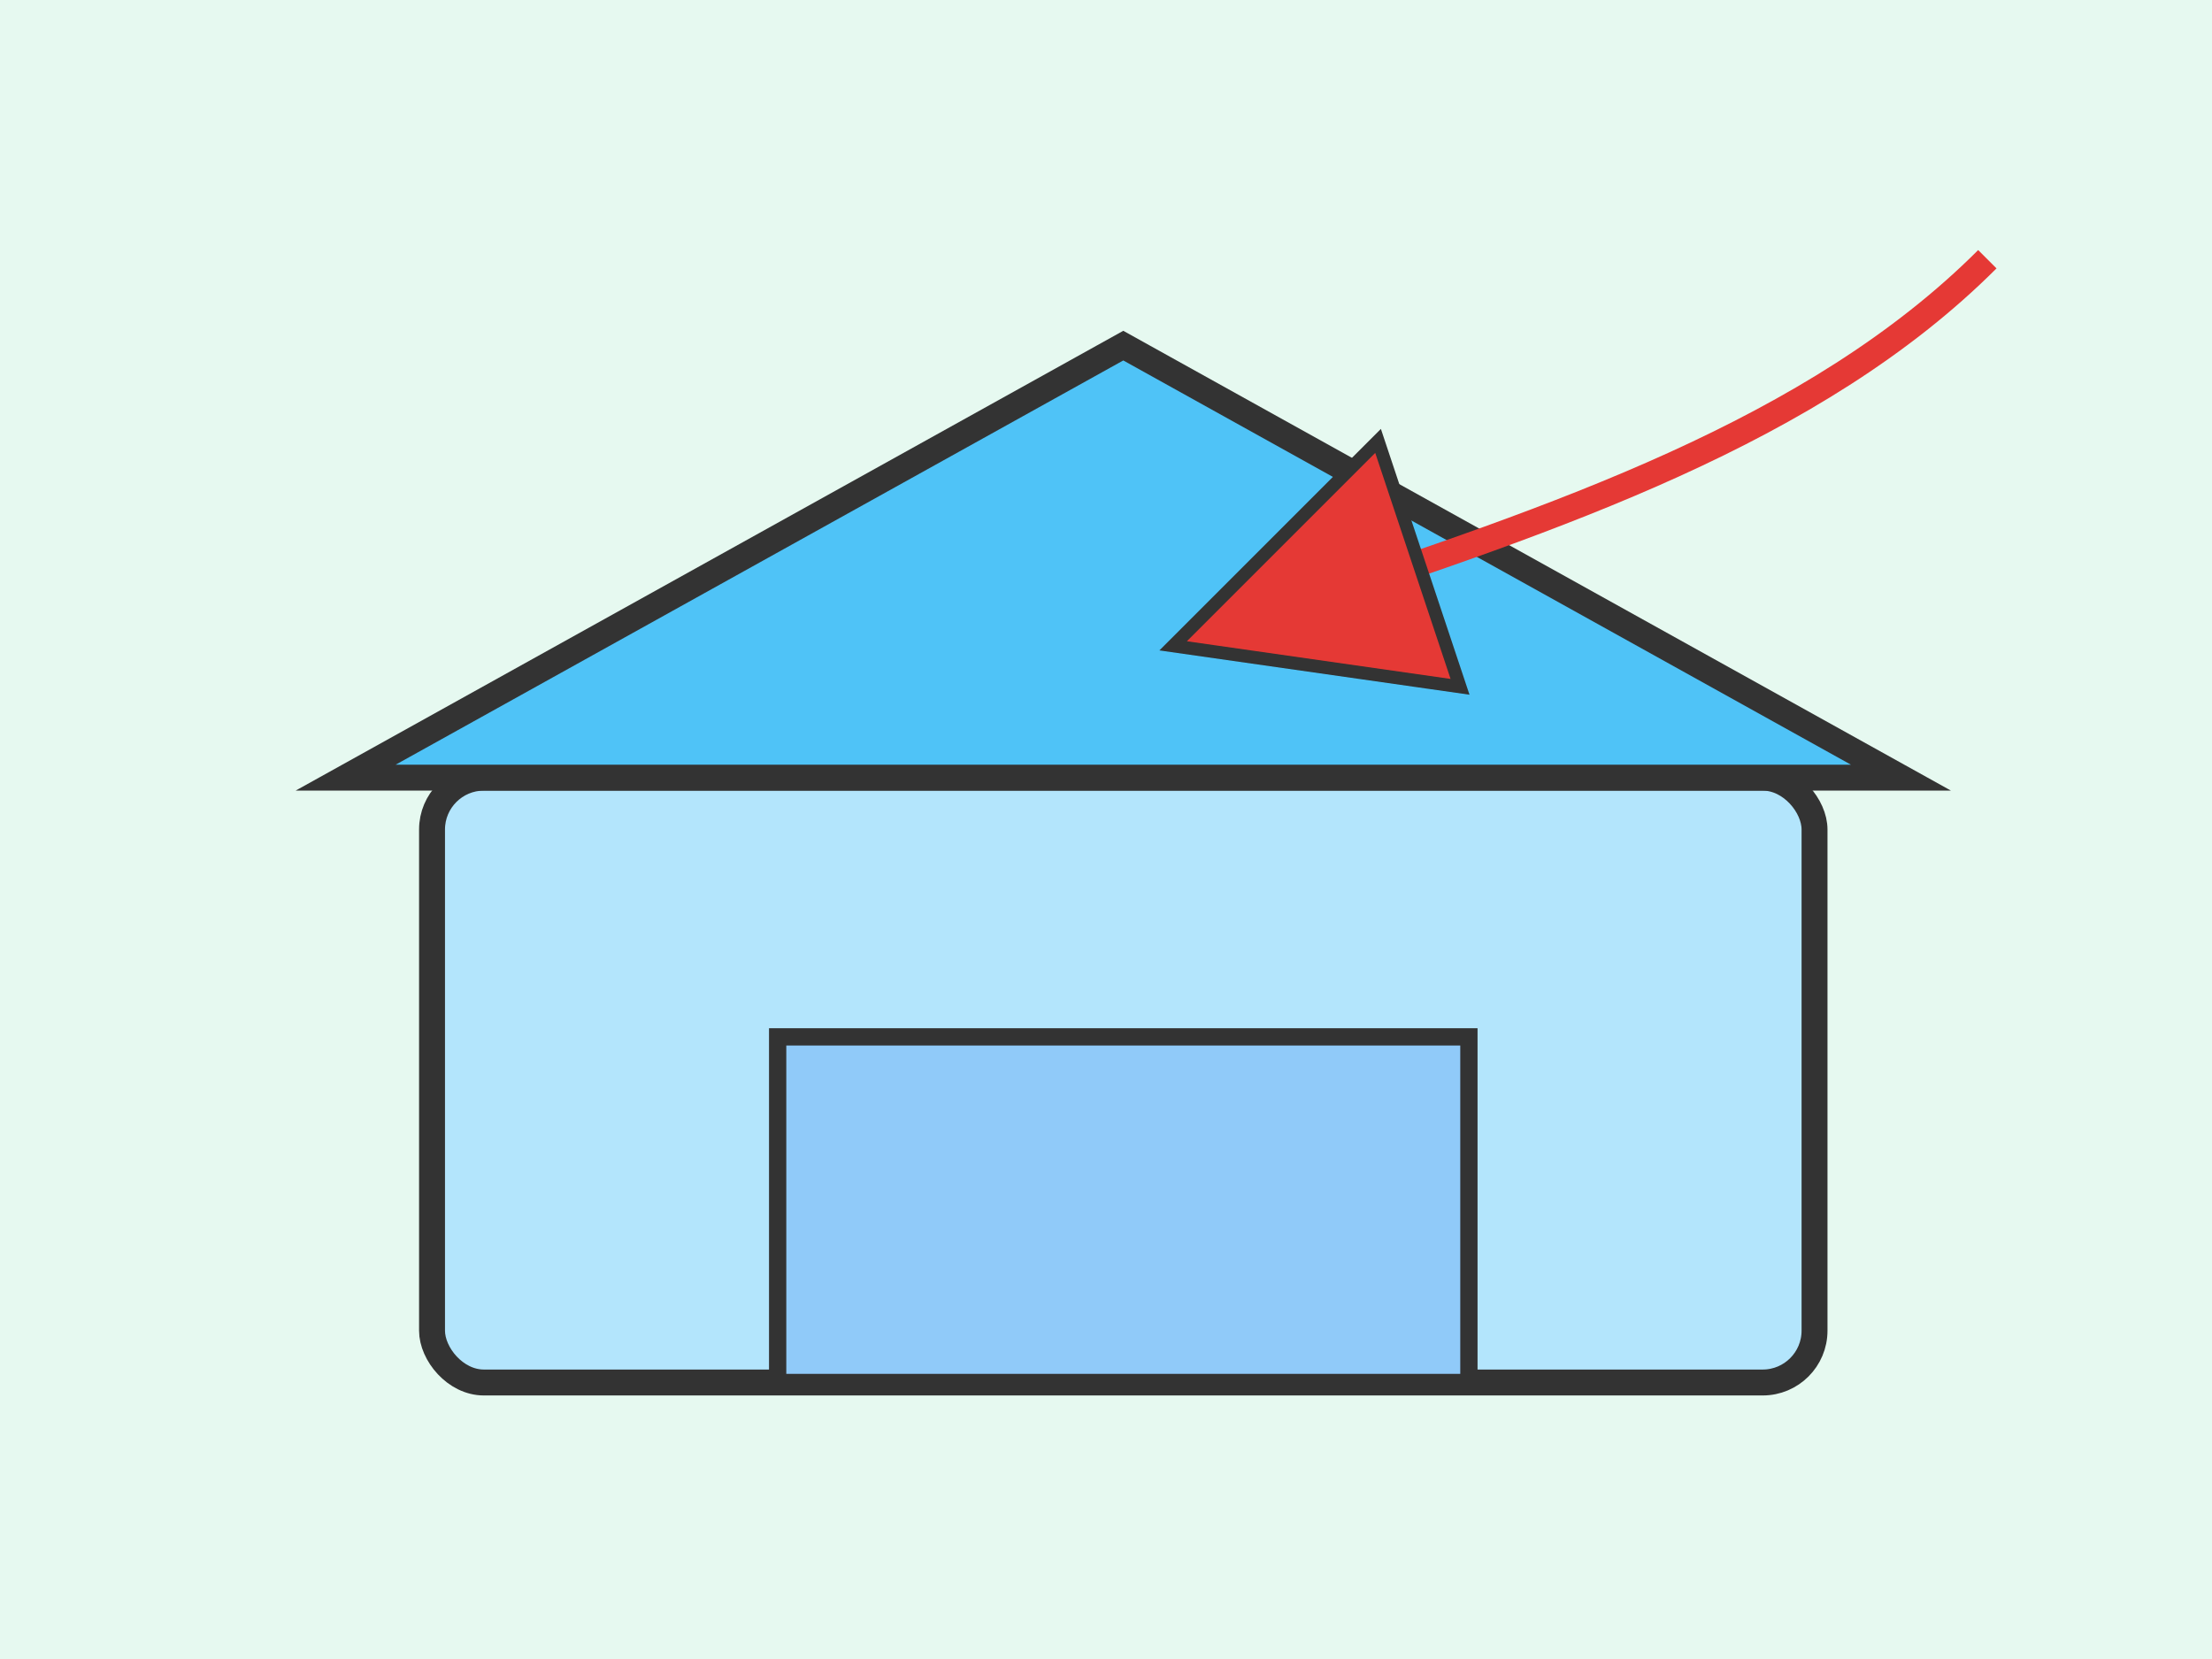 <svg xmlns="http://www.w3.org/2000/svg" width="256" height="192" viewBox="0 0 256 192">
  <rect width="256" height="192" fill="#E6F9F0"/>
  
  <!-- Ангар -->
  <rect x="50" y="90" width="160" height="70" fill="#B3E5FC" stroke="#333" stroke-width="3" rx="6"/>
  <rect x="90" y="120" width="80" height="40" fill="#90CAF9" stroke="#333" stroke-width="2"/>
  
  <!-- Дах -->
  <polygon points="40,90 130,40 220,90" fill="#4FC3F7" stroke="#333" stroke-width="3"/>
  
  <!-- Стрілка на дах -->
  <defs>
    <marker id="arrowhead" markerWidth="10" markerHeight="10" refX="5" refY="5" orient="auto">
      <path d="M0,0 L10,5 L0,10 Z" fill="#E53935" stroke="#333" stroke-width="0.5"/>
    </marker>
  </defs>
  <path d="M230 30 C210 50, 180 60, 150 70" fill="none" stroke="#E53935" stroke-width="3" marker-end="url(#arrowhead)"/>
</svg>